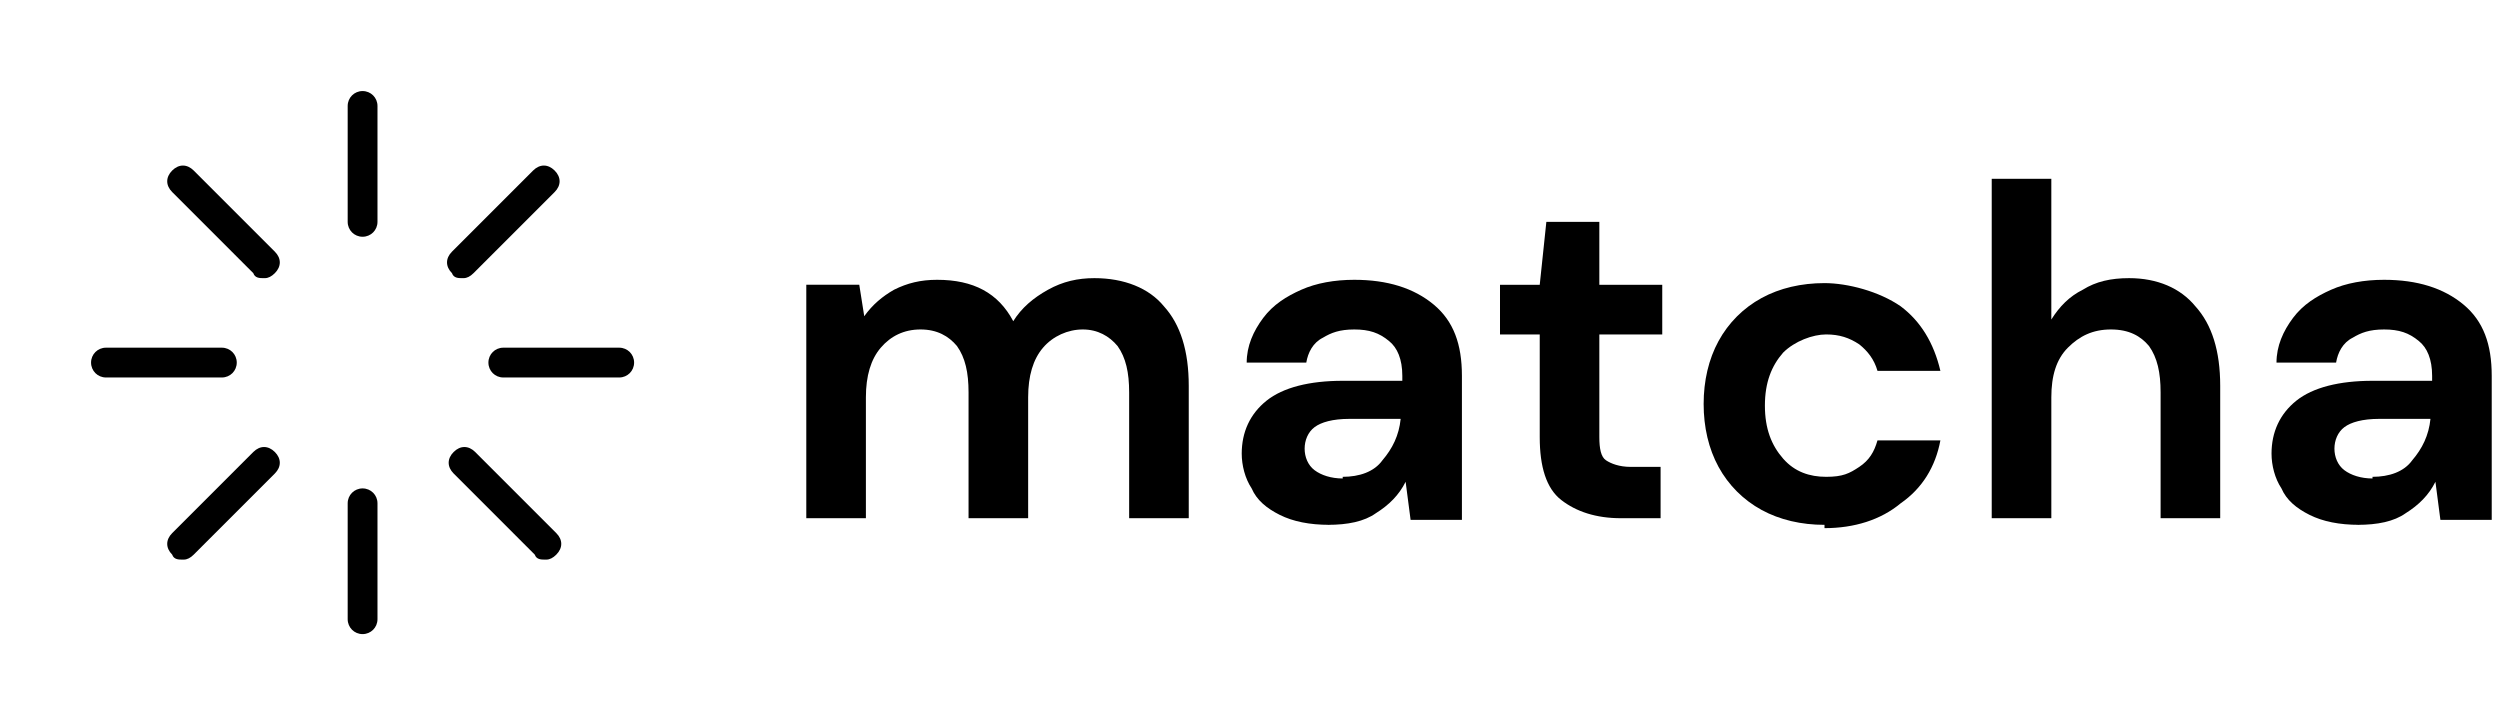 <?xml version="1.0" encoding="UTF-8"?>
<svg xmlns="http://www.w3.org/2000/svg" version="1.1" viewBox="0 0 151 44">
  <!-- Generator: Adobe Illustrator 28.7.0, SVG Export Plug-In . SVG Version: 1.2.0 Build 136)  -->
  <g>
    <g id="Ebene_1">
      <path d="M27.9,16.8c-.2,0-.5,0-.6-.3-.4-.4-.4-.9,0-1.3l4.9-4.9c.4-.4.9-.4,1.3,0,.4.4.4.9,0,1.3l-4.9,4.9c-.2.2-.4.3-.6.3Z"/>
      <path d="M11,33.8c-.2,0-.5,0-.6-.3-.4-.4-.4-.9,0-1.3l4.9-4.9c.4-.4.9-.4,1.3,0,.4.4.4.9,0,1.3l-4.9,4.9c-.2.2-.4.3-.6.3Z"/>
      <path d="M37.4,22.8h-7c-.5,0-.9-.4-.9-.9s.4-.9.9-.9h7c.5,0,.9.4.9.9s-.4.9-.9.9Z"/>
      <path d="M13.4,22.8h-7c-.5,0-.9-.4-.9-.9s.4-.9.9-.9h7c.5,0,.9.4.9.9s-.4.9-.9.9Z"/>
      <path d="M32.9,33.8c-.2,0-.5,0-.6-.3l-4.9-4.9c-.4-.4-.4-.9,0-1.3.4-.4.9-.4,1.3,0l4.9,4.9c.4.4.4.9,0,1.3-.2.2-.4.3-.6.3Z"/>
      <path d="M15.9,16.8c-.2,0-.5,0-.6-.3l-4.9-4.9c-.4-.4-.4-.9,0-1.3.4-.4.9-.4,1.3,0l4.9,4.9c.4.4.4.9,0,1.3-.2.2-.4.3-.6.3Z"/>
      <path d="M21.9,38.3c-.5,0-.9-.4-.9-.9v-7c0-.5.4-.9.9-.9s.9.4.9.9v7c0,.5-.4.9-.9.9Z"/>
      <path d="M21.9,14.3c-.5,0-.9-.4-.9-.9v-7c0-.5.4-.9.9-.9s.9.4.9.9v7c0,.5-.4.9-.9.9Z"/>
      <path d="M142.5,31.7c-1.2,0-2.2-.2-3-.6-.8-.4-1.4-.9-1.7-1.6-.4-.6-.6-1.4-.6-2.1,0-1.3.5-2.4,1.5-3.2,1-.8,2.6-1.2,4.6-1.2h3.6v-.3c0-1-.3-1.7-.8-2.1-.6-.5-1.2-.7-2.1-.7s-1.4.2-1.9.5c-.6.3-.9.9-1,1.5h-3.6c0-1,.4-1.9,1-2.7.6-.8,1.4-1.3,2.3-1.7.9-.4,2-.6,3.2-.6,2,0,3.6.5,4.8,1.5,1.2,1,1.7,2.4,1.7,4.3v8.7h-3.1l-.3-2.3c-.4.8-1,1.4-1.8,1.9-.7.5-1.7.7-2.9.7ZM143.3,28.8c1,0,1.9-.3,2.4-1,.6-.7,1-1.5,1.1-2.5h-3.1c-1,0-1.7.2-2.1.5-.4.3-.6.8-.6,1.3s.2,1,.6,1.3c.4.3,1,.5,1.7.5Z"/>
      <path d="M120.3,31.3V10.8h3.6v8.5c.5-.8,1.1-1.4,1.9-1.8.8-.5,1.7-.7,2.8-.7,1.7,0,3.1.6,4,1.7,1,1.1,1.5,2.7,1.5,4.8v8h-3.6v-7.6c0-1.2-.2-2.1-.7-2.8-.5-.6-1.2-1-2.3-1s-1.9.4-2.6,1.1c-.7.7-1,1.7-1,3v7.3h-3.6Z"/>
      <path d="M110.2,31.7c-1.4,0-2.7-.3-3.8-.9-1.1-.6-2-1.5-2.6-2.6-.6-1.1-.9-2.4-.9-3.8s.3-2.7.9-3.8c.6-1.1,1.5-2,2.6-2.6,1.1-.6,2.4-.9,3.8-.9s3.3.5,4.6,1.4c1.2.9,2,2.2,2.4,3.9h-3.8c-.2-.7-.6-1.2-1.1-1.6-.6-.4-1.2-.6-2-.6s-1.9.4-2.6,1.1c-.7.8-1.1,1.8-1.1,3.2s.4,2.4,1.1,3.2c.7.8,1.6,1.1,2.6,1.1s1.4-.2,2-.6c.6-.4.9-.9,1.1-1.6h3.8c-.3,1.6-1.1,2.9-2.4,3.8-1.2,1-2.8,1.5-4.6,1.5Z"/>
      <path d="M97.9,31.3c-1.5,0-2.7-.4-3.6-1.1-.9-.7-1.3-2-1.3-3.8v-6.2h-2.4v-3h2.4l.4-3.8h3.2v3.8h3.8v3h-3.8v6.2c0,.7.1,1.2.4,1.4.3.2.8.4,1.5.4h1.8v3.1h-2.5Z"/>
      <path d="M80.3,31.7c-1.2,0-2.2-.2-3-.6-.8-.4-1.4-.9-1.7-1.6-.4-.6-.6-1.4-.6-2.1,0-1.3.5-2.4,1.5-3.2,1-.8,2.6-1.2,4.6-1.2h3.6v-.3c0-1-.3-1.7-.8-2.1-.6-.5-1.2-.7-2.1-.7s-1.4.2-1.9.5c-.6.3-.9.9-1,1.5h-3.6c0-1,.4-1.9,1-2.7.6-.8,1.4-1.3,2.3-1.7.9-.4,2-.6,3.2-.6,2,0,3.6.5,4.8,1.5,1.2,1,1.7,2.4,1.7,4.3v8.7h-3.1l-.3-2.3c-.4.8-1,1.4-1.8,1.9-.7.5-1.7.7-2.9.7ZM81.1,28.8c1,0,1.9-.3,2.4-1,.6-.7,1-1.5,1.1-2.5h-3.1c-1,0-1.7.2-2.1.5-.4.3-.6.8-.6,1.3s.2,1,.6,1.3c.4.3,1,.5,1.7.5Z"/>
      <path d="M48.7,31.3v-14.1h3.2l.3,1.9c.5-.7,1.1-1.2,1.8-1.6.8-.4,1.6-.6,2.6-.6,2.2,0,3.7.8,4.6,2.5.5-.8,1.2-1.4,2.1-1.9.9-.5,1.8-.7,2.8-.7,1.8,0,3.3.6,4.2,1.7,1,1.1,1.5,2.7,1.5,4.8v8h-3.6v-7.6c0-1.2-.2-2.1-.7-2.8-.5-.6-1.2-1-2.1-1s-1.8.4-2.4,1.1c-.6.7-.9,1.7-.9,3v7.3h-3.6v-7.6c0-1.2-.2-2.1-.7-2.8-.5-.6-1.2-1-2.2-1s-1.8.4-2.4,1.1c-.6.7-.9,1.7-.9,3v7.3h-3.6Z"/>
    </g>
  </g>
</svg>